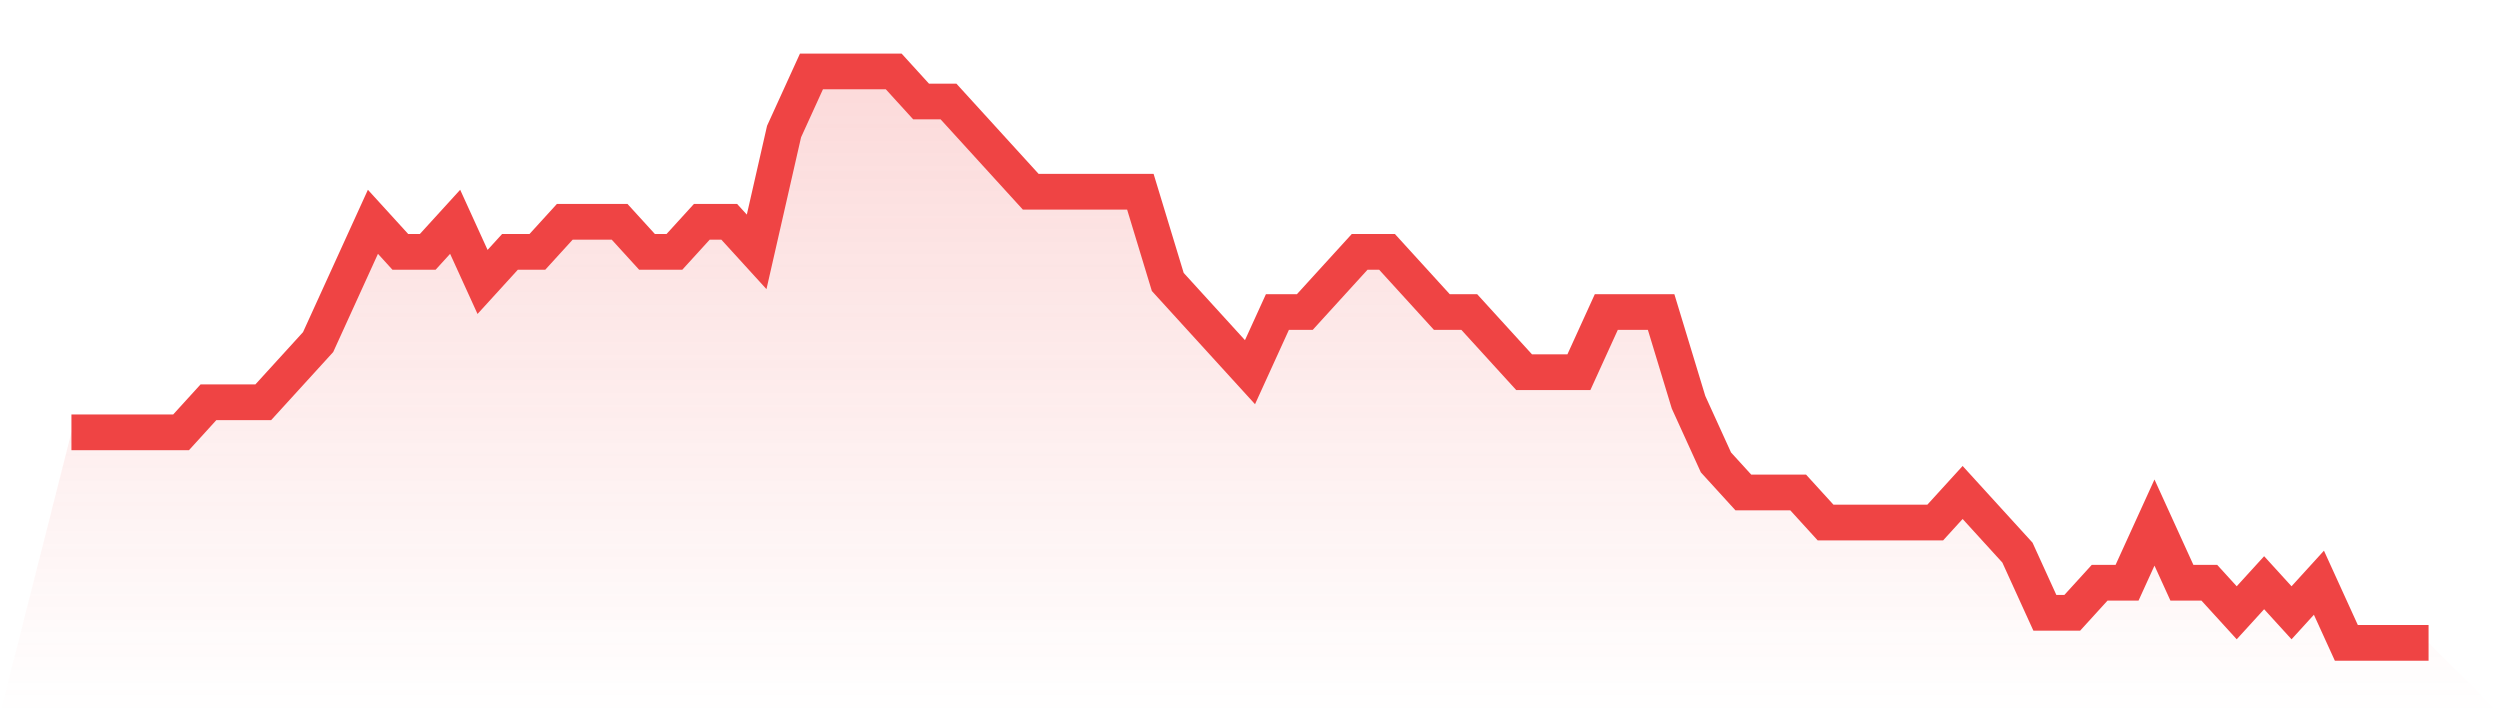 <svg viewBox="0 0 140 40" xmlns="http://www.w3.org/2000/svg">
<defs>
<linearGradient id="gradient" x1="0" x2="0" y1="0" y2="1">
<stop offset="0%" stop-color="#ef4444" stop-opacity="0.2"/>
<stop offset="100%" stop-color="#ef4444" stop-opacity="0"/>
</linearGradient>
</defs>
<path d="M4,24.211 L4,24.211 L5.535,24.211 L7.07,24.211 L8.605,24.211 L10.14,24.211 L11.674,22.526 L13.209,22.526 L14.744,22.526 L16.279,20.842 L17.814,19.158 L19.349,15.789 L20.884,12.421 L22.419,14.105 L23.953,14.105 L25.488,12.421 L27.023,15.789 L28.558,14.105 L30.093,14.105 L31.628,12.421 L33.163,12.421 L34.698,12.421 L36.233,14.105 L37.767,14.105 L39.302,12.421 L40.837,12.421 L42.372,14.105 L43.907,7.368 L45.442,4 L46.977,4 L48.512,4 L50.047,4 L51.581,5.684 L53.116,5.684 L54.651,7.368 L56.186,9.053 L57.721,10.737 L59.256,10.737 L60.791,10.737 L62.326,10.737 L63.86,10.737 L65.395,15.789 L66.93,17.474 L68.465,19.158 L70,20.842 L71.535,17.474 L73.07,17.474 L74.605,15.789 L76.14,14.105 L77.674,14.105 L79.209,15.789 L80.744,17.474 L82.279,17.474 L83.814,19.158 L85.349,20.842 L86.884,20.842 L88.419,20.842 L89.953,17.474 L91.488,17.474 L93.023,17.474 L94.558,22.526 L96.093,25.895 L97.628,27.579 L99.163,27.579 L100.698,27.579 L102.233,29.263 L103.767,29.263 L105.302,29.263 L106.837,29.263 L108.372,29.263 L109.907,27.579 L111.442,29.263 L112.977,30.947 L114.512,34.316 L116.047,34.316 L117.581,32.632 L119.116,32.632 L120.651,29.263 L122.186,32.632 L123.721,32.632 L125.256,34.316 L126.791,32.632 L128.326,34.316 L129.86,32.632 L131.395,36 L132.93,36 L134.465,36 L136,36 L140,40 L0,40 z" fill="url(#gradient)"/>
<path d="M4,24.211 L4,24.211 L5.535,24.211 L7.07,24.211 L8.605,24.211 L10.14,24.211 L11.674,22.526 L13.209,22.526 L14.744,22.526 L16.279,20.842 L17.814,19.158 L19.349,15.789 L20.884,12.421 L22.419,14.105 L23.953,14.105 L25.488,12.421 L27.023,15.789 L28.558,14.105 L30.093,14.105 L31.628,12.421 L33.163,12.421 L34.698,12.421 L36.233,14.105 L37.767,14.105 L39.302,12.421 L40.837,12.421 L42.372,14.105 L43.907,7.368 L45.442,4 L46.977,4 L48.512,4 L50.047,4 L51.581,5.684 L53.116,5.684 L54.651,7.368 L56.186,9.053 L57.721,10.737 L59.256,10.737 L60.791,10.737 L62.326,10.737 L63.86,10.737 L65.395,15.789 L66.93,17.474 L68.465,19.158 L70,20.842 L71.535,17.474 L73.07,17.474 L74.605,15.789 L76.14,14.105 L77.674,14.105 L79.209,15.789 L80.744,17.474 L82.279,17.474 L83.814,19.158 L85.349,20.842 L86.884,20.842 L88.419,20.842 L89.953,17.474 L91.488,17.474 L93.023,17.474 L94.558,22.526 L96.093,25.895 L97.628,27.579 L99.163,27.579 L100.698,27.579 L102.233,29.263 L103.767,29.263 L105.302,29.263 L106.837,29.263 L108.372,29.263 L109.907,27.579 L111.442,29.263 L112.977,30.947 L114.512,34.316 L116.047,34.316 L117.581,32.632 L119.116,32.632 L120.651,29.263 L122.186,32.632 L123.721,32.632 L125.256,34.316 L126.791,32.632 L128.326,34.316 L129.86,32.632 L131.395,36 L132.93,36 L134.465,36 L136,36" fill="none" stroke="#ef4444" stroke-width="2"/>
</svg>